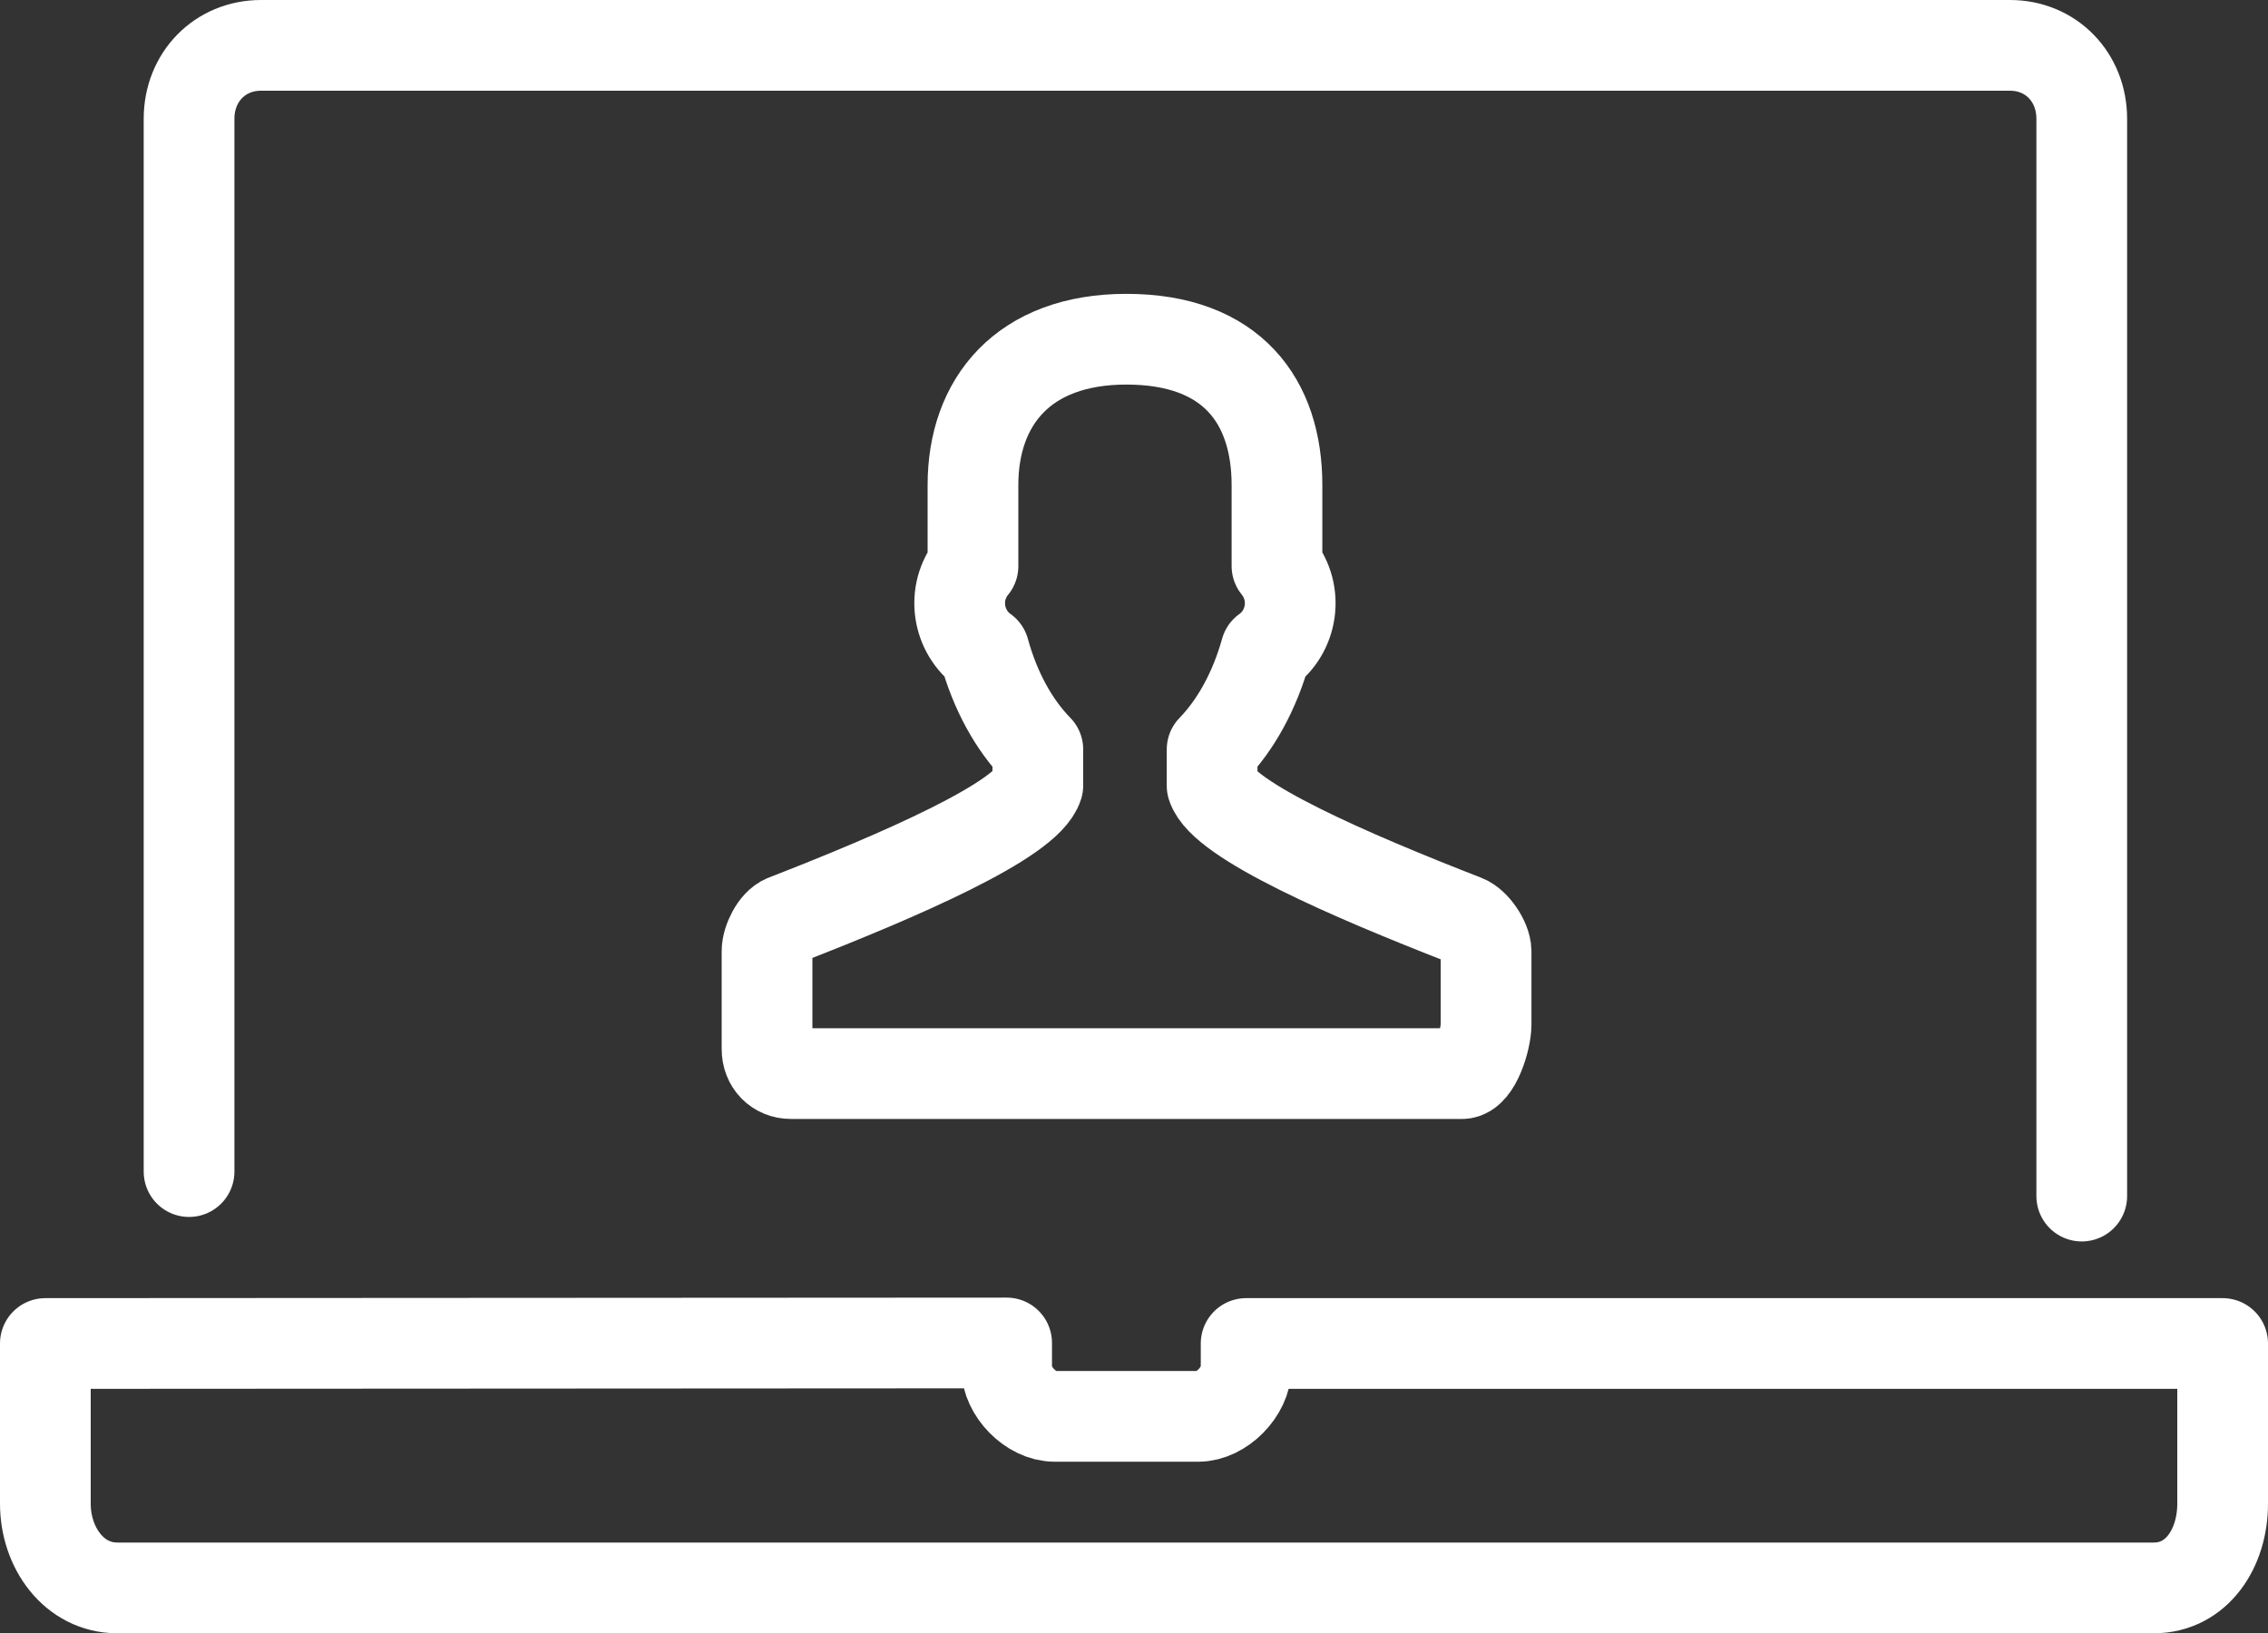 <?xml version="1.0" encoding="utf-8"?>
<!-- Generator: Adobe Illustrator 16.0.0, SVG Export Plug-In . SVG Version: 6.00 Build 0)  -->
<!DOCTYPE svg PUBLIC "-//W3C//DTD SVG 1.1//EN" "http://www.w3.org/Graphics/SVG/1.1/DTD/svg11.dtd">
<svg version="1.1" id="Layer_1" xmlns="http://www.w3.org/2000/svg" xmlns:xlink="http://www.w3.org/1999/xlink" x="0px" y="0px"
	 width="25px" height="18px" viewBox="0 0 25 18" enable-background="new 0 0 25 18" xml:space="preserve">
<rect x="0" y="0" width="25" height="18" fill="#333333" stroke="none"/>
<g>
	<g>
		<path fill="none" stroke="#FFFFFF" stroke-linecap="round" stroke-linejoin="round" stroke-miterlimit="10" d="M22.947,13.184
			V1.31c0-0.462-0.34-0.81-0.791-0.81H2.877c-0.452,0-0.793,0.348-0.793,0.81v11.604"/>
		<path fill="none" stroke="#FFFFFF" stroke-linecap="round" stroke-linejoin="round" stroke-miterlimit="10" d="M13.736,14.809
			v0.265c0,0.265-0.271,0.538-0.527,0.538h-1.584c-0.26,0-0.529-0.273-0.529-0.538v-0.271L0.5,14.809v1.766
			c0,0.484,0.316,0.928,0.793,0.928H23.74c0.477,0,0.76-0.439,0.76-0.928v-1.766H13.736z"/>
	</g>
	<path fill="none" stroke="#FFFFFF" stroke-linecap="round" stroke-linejoin="round" stroke-miterlimit="10" d="M16.146,10.141
		c-1.266-0.492-2.666-1.101-2.785-1.48V8.261c0.262-0.27,0.469-0.646,0.592-1.087c0.291-0.205,0.367-0.633,0.123-0.935V5.347
		c0-0.921-0.494-1.608-1.66-1.608c-1.135,0-1.691,0.688-1.691,1.608V6.24c-0.244,0.299-0.17,0.727,0.123,0.934
		c0.121,0.441,0.328,0.817,0.592,1.087v0.397c-0.12,0.382-1.522,0.99-2.786,1.482c-0.107,0.041-0.199,0.228-0.199,0.344v1.08
		c0,0.156,0.111,0.27,0.264,0.27h7.396c0.152,0,0.266-0.382,0.266-0.539v-0.811C16.379,10.367,16.254,10.182,16.146,10.141z"/>
</g>
</svg>
